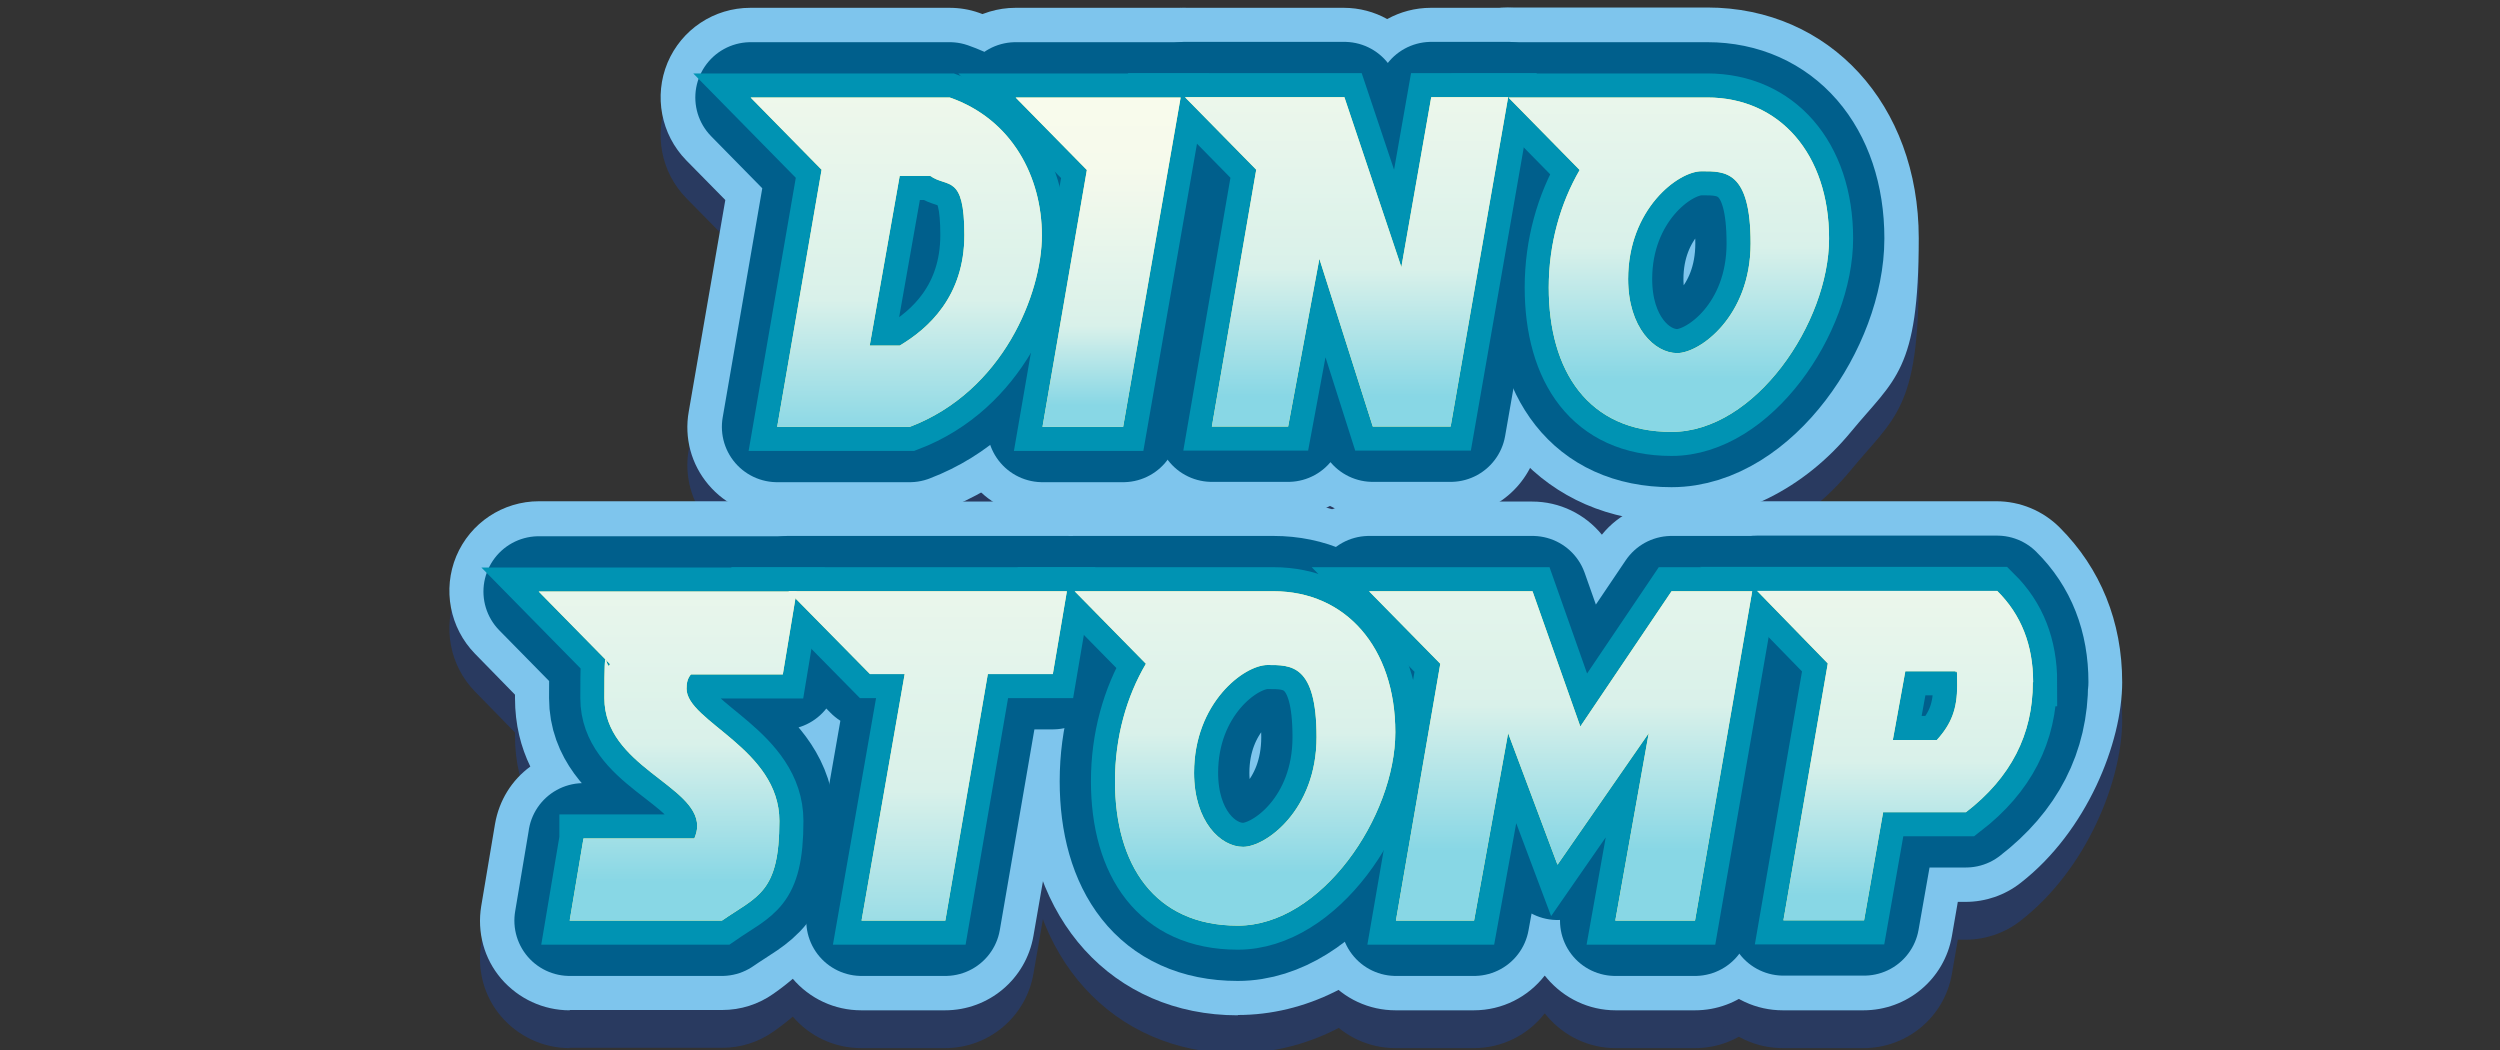 <?xml version="1.0" encoding="UTF-8"?>
<svg id="Layer_1" xmlns="http://www.w3.org/2000/svg" version="1.1" xmlns:xlink="http://www.w3.org/1999/xlink" viewBox="0 0 800 336">
  <rect x="0" y="0" width="800" height="336" fill="#333333" stroke="none"/>
  <!-- Generator: Adobe Illustrator 29.4.0, SVG Export Plug-In . SVG Version: 2.1.0 Build 152)  -->
  <defs>
    <style>
      .st0 {
        fill: url(#linear-gradient2);
      }

      .st1 {
        fill: #293a60;
      }

      .st2 {
        fill: #fff187;
      }

      .st3 {
        stroke: #005f8c;
      }

      .st3, .st4, .st5, .st6 {
        fill: none;
      }

      .st3, .st5 {
        stroke-linecap: round;
        stroke-linejoin: round;
        stroke-width: 35.4px;
      }

      .st7 {
        fill: url(#linear-gradient1);
      }

      .st8 {
        fill: url(#linear-gradient8);
      }

      .st4 {
        stroke: #0093b3;
      }

      .st4, .st6 {
        stroke-width: 15.4px;
      }

      .st9 {
        fill: #7ec5ed;
      }

      .st10 {
        fill: url(#linear-gradient7);
      }

      .st11 {
        fill: url(#linear-gradient4);
      }

      .st5, .st6 {
        stroke: #293a60;
      }

      .st12 {
        fill: url(#linear-gradient5);
      }

      .st13 {
        fill: url(#linear-gradient3);
      }

      .st14 {
        fill: url(#linear-gradient6);
      }

      .st15 {
        fill: url(#linear-gradient);
      }
    </style>
    <linearGradient id="linear-gradient" x1="286.8" y1="22.3" x2="286.8" y2="457.9" gradientTransform="translate(0 336) scale(1 -1)" gradientUnits="userSpaceOnUse">
      <stop offset=".4" stop-color="#88d7e5"/>
      <stop offset=".5" stop-color="#d9f1ea"/>
      <stop offset=".7" stop-color="#f6faec"/>
      <stop offset="1" stop-color="#fffded"/>
    </linearGradient>
    <linearGradient id="linear-gradient1" x1="351.4" y1="104.3" x2="351.4" y2="359.5" xlink:href="#linear-gradient"/>
    <linearGradient id="linear-gradient2" x1="430.9" y1="45.3" x2="430.9" y2="454.7" xlink:href="#linear-gradient"/>
    <linearGradient id="linear-gradient3" x1="534" y1="45.3" x2="534" y2="469.1" xlink:href="#linear-gradient"/>
    <linearGradient id="linear-gradient4" x1="213.6" y1="-122.7" x2="213.6" y2="318.6" xlink:href="#linear-gradient"/>
    <linearGradient id="linear-gradient5" x1="296.8" y1="-191.7" x2="296.8" y2="358.5" xlink:href="#linear-gradient"/>
    <linearGradient id="linear-gradient6" x1="395.2" y1="-122.7" x2="395.2" y2="325.5" xlink:href="#linear-gradient"/>
    <linearGradient id="linear-gradient7" x1="499.4" y1="-122.7" x2="499.4" y2="343.5" xlink:href="#linear-gradient"/>
    <linearGradient id="linear-gradient8" x1="606.5" y1="-122.7" x2="606.5" y2="307.6" xlink:href="#linear-gradient"/>
  </defs>
  <g>
    <path class="st1" d="M248.7,177.4c-8.5,0-16.5-3.7-22-10.2s-7.8-15-6.3-23.4l11.7-67.7-12.5-12.7c-8.1-8.3-10.4-20.6-6-31.2,4.5-10.7,14.9-17.6,26.5-17.6h63.7c3.2,0,6.4.5,9.5,1.6,29.6,10.4,48.8,38.3,48.8,71.2s-19,72.3-60.8,88.2c-3.3,1.2-6.7,1.9-10.2,1.9h-42.4,0Z"/>
    <path class="st1" d="M333.6,177.4c-8.5,0-16.5-3.7-22-10.2s-7.8-15-6.3-23.4l11.7-67.7-12.5-12.7c-8.1-8.3-10.4-20.6-6-31.2,4.5-10.7,14.9-17.6,26.5-17.6h52.8c8.5,0,16.5,3.7,22,10.2,5.5,6.5,7.8,15.1,6.3,23.4l-18.4,105.4c-2.4,13.7-14.3,23.8-28.3,23.8h-25.8Z"/>
    <path class="st1" d="M439.2,177.4c-4.9,0-9.5-1.2-13.6-3.4-4.1,2.2-8.7,3.4-13.6,3.4h-24.4c-8.5,0-16.5-3.7-22-10.2s-7.8-15-6.3-23.4l11.7-67.7-12.5-12.7c-8.1-8.3-10.4-20.6-6-31.2s14.9-17.6,26.5-17.6h51c5,0,9.8,1.3,13.9,3.6,4.2-2.3,8.9-3.6,14-3.6h24.6c8.5,0,16.5,3.7,22,10.2,5.5,6.5,7.8,15.1,6.3,23.4l-18.4,105.4c-2.4,13.7-14.3,23.8-28.3,23.8h-24.9Z"/>
    <path class="st1" d="M534.9,179.1c-40,0-68-30.8-68-74.9s1.6-21.3,4.7-31.3l-9.4-9.5c-8.1-8.3-10.4-20.6-6-31.2,4.5-10.7,14.9-17.6,26.5-17.6h63.6c39.2,0,67.7,31.1,67.7,73.8s-7.7,45-21.7,62c-15,18.2-35.9,28.6-57.4,28.6h0ZM549.8,103.3h0ZM531.4,88.5h0Z"/>
    <path class="st1" d="M182.3,335.4c-8.4,0-16.4-3.7-21.9-10.1s-7.8-14.9-6.4-23.3l4.4-26.2c1.3-7.6,5.4-14.1,11.3-18.4-3-6.2-4.9-13.4-4.9-21.9s0-.7,0-1.1l-12.8-13.1c-8.1-8.3-10.4-20.6-6-31.2,4.5-10.7,14.9-17.6,26.5-17.6h82.5c8.4,0,16.4,3.7,21.9,10.1,5.5,6.4,7.8,14.9,6.4,23.2l-4.4,26.5c-1,6-3.8,11.3-7.8,15.4,4.2,7.4,7.1,16.3,7.1,26.9,0,21.6-11.2,41.9-30.7,55.5-4.8,3.4-10.5,5.2-16.4,5.2h-48.8Z"/>
    <path class="st1" d="M275.6,335.4c-8.5,0-16.5-3.7-22-10.2s-7.8-15.1-6.3-23.4l9.6-54.8-25.2-25.6c-8.1-8.2-10.5-20.6-6-31.2,4.5-10.7,14.9-17.6,26.5-17.6h89.1c8.5,0,16.5,3.7,21.9,10.2,5.5,6.5,7.8,15,6.4,23.3l-4.5,26.5c-2.1,12.6-12.3,22.2-24.8,23.7l-9.6,55.3c-2.4,13.8-14.3,23.8-28.3,23.8h-26.8Z"/>
    <path class="st1" d="M396.1,337.1c-40,0-68-30.8-68-74.9s1.6-21.3,4.7-31.3l-9.4-9.5c-8.1-8.3-10.4-20.6-6-31.2,4.5-10.7,14.9-17.6,26.5-17.6h63.6c39.2,0,67.7,31.1,67.7,73.8s-7.7,45-21.7,62c-15,18.2-35.9,28.6-57.4,28.6h0ZM411,261.3h0ZM392.6,246.5h0Z"/>
    <path class="st1" d="M517,335.4c-8.5,0-16.5-3.8-22-10.3-.2-.3-.4-.5-.7-.8-5.3,6.8-13.5,11.1-22.7,11.1h-25c-8.5,0-16.5-3.7-22-10.2s-7.8-15-6.3-23.4l11.7-67.7-12.5-12.7c-8.1-8.3-10.4-20.6-6-31.2,4.5-10.7,14.9-17.6,26.5-17.6h52.3c8.8,0,16.9,4,22.3,10.6,5.4-6.7,13.6-10.6,22.3-10.6h25.8c8.5,0,16.5,3.7,22,10.2s7.8,15,6.3,23.4l-18.3,105.4c-2.4,13.8-14.3,23.8-28.3,23.8h-25.5.1Z"/>
    <path class="st1" d="M570.5,335.4c-8.5,0-16.5-3.7-22-10.2s-7.8-15-6.3-23.4l11.7-67.8-12.4-12.8c-8.1-8.3-10.4-20.6-5.9-31.2,4.5-10.6,14.9-17.5,26.4-17.5h76.8c7.6,0,14.9,3,20.3,8.4,13.1,13.1,20,30.2,20,49.5s-11.3,47.8-32.6,64.3c-5,3.9-11.2,6-17.5,6h-2.5l-1.9,11c-2.4,13.7-14.3,23.7-28.3,23.7h-25.8Z"/>
    <path class="st5" d="M263,66.5l-22.8-23.2h63.7c20.1,7,29.5,25.6,29.5,44.1s-12.3,49.9-42.3,61.3h-42.4l14.2-82.2h0ZM278.3,122.8h9.6c9.1-5.4,20.7-15.7,20.7-35.4s-5.4-15-10.9-18.9h-9.8l-9.6,54.3h0Z"/>
    <path class="st5" d="M359.4,148.7h-25.8l14.2-82.2-22.8-23.2h52.8l-18.4,105.4h0Z"/>
    <path class="st5" d="M448.4,97.9l9.6-54.6h24.6l-18.4,105.4h-24.9l-17.1-53.7-10,53.7h-24.4l14.2-82.2-22.8-23.2h51l18.3,54.6h-.1Z"/>
    <path class="st5" d="M495.6,104.2c0-14.1,3.8-27.1,9.9-37.6l-22.8-23.2h63.6c23.2,0,39,18.1,39,45.1s-23.7,61.9-50.4,61.9-39.3-19.5-39.3-46.2h0ZM521,101.5c0,15.6,8.5,23.7,15.7,23.7s23.5-11.7,23.5-35.1-8.2-23.1-15.7-23.1-23.5,12.1-23.5,34.5Z"/>
    <path class="st5" d="M186.7,280.5h35.5c.6-1.5.9-2.7.9-4,0-13-29.7-19.2-29.7-40.9s.6-7.5,1.8-10.9l-22.8-23.2h82.5l-4.4,26.5h-29.4c-1.1,1.3-1.4,2.7-1.4,4.6,0,10.5,29.7,19.2,29.7,42.3s-7,24-18.4,31.9h-48.7l4.4-26.2h0Z"/>
    <path class="st5" d="M316.1,227.8l-13.6,78.9h-26.8l13.8-78.9h-11.1l-26.1-26.5h89.1l-4.5,26.5h-20.8Z"/>
    <path class="st5" d="M356.8,262.2c0-14.1,3.7-27.1,9.9-37.6l-22.8-23.2h63.6c23.2,0,39,18.1,39,45.1s-23.7,61.9-50.4,61.9-39.3-19.5-39.3-46.2h0ZM382.1,259.5c0,15.6,8.5,23.7,15.7,23.7s23.5-11.7,23.5-35.1-8.2-23.1-15.7-23.1-23.5,12.1-23.5,34.5Z"/>
    <path class="st5" d="M482.6,246.7l-10.9,60h-25l14.2-82.2-22.8-23.2h52.3l15.3,43.3,29.2-43.3h25.8l-18.3,105.4h-25.5l10.7-60-29.2,42.1-15.8-42.1h0Z"/>
    <path class="st5" d="M650.5,230.5c0,16.6-7,30.4-21.4,41.5h-26.5l-6.1,34.6h-25.8l14.2-82.2-22.6-23.2h76.8c7.7,7.6,11.5,17.4,11.5,29.2h-.1ZM609.7,226.9l-4,22h14.1c4.7-5.2,6.5-10,6.5-17.5s-.3-3-.5-4.5h-16.1Z"/>
    <path class="st6" d="M263,66.5l-22.8-23.2h63.7c20.1,7,29.5,25.6,29.5,44.1s-12.3,49.9-42.3,61.3h-42.4l14.2-82.2h0ZM278.3,122.8h9.6c9.1-5.4,20.7-15.7,20.7-35.4s-5.4-15-10.9-18.9h-9.8l-9.6,54.3h0Z"/>
    <path class="st6" d="M359.4,148.7h-25.8l14.2-82.2-22.8-23.2h52.8l-18.4,105.4h0Z"/>
    <path class="st6" d="M448.4,97.9l9.6-54.6h24.6l-18.4,105.4h-24.9l-17.1-53.7-10,53.7h-24.4l14.2-82.2-22.8-23.2h51l18.3,54.6h-.1Z"/>
    <path class="st6" d="M495.6,104.2c0-14.1,3.8-27.1,9.9-37.6l-22.8-23.2h63.6c23.2,0,39,18.1,39,45.1s-23.7,61.9-50.4,61.9-39.3-19.5-39.3-46.2h0ZM521,101.5c0,15.6,8.5,23.7,15.7,23.7s23.5-11.7,23.5-35.1-8.2-23.1-15.7-23.1-23.5,12.1-23.5,34.5Z"/>
    <path class="st6" d="M186.7,280.5h35.5c.6-1.5.9-2.7.9-4,0-13-29.7-19.2-29.7-40.9s.6-7.5,1.8-10.9l-22.8-23.2h82.5l-4.4,26.5h-29.4c-1.1,1.3-1.4,2.7-1.4,4.6,0,10.5,29.7,19.2,29.7,42.3s-7,24-18.4,31.9h-48.7l4.4-26.2h0Z"/>
    <path class="st6" d="M316.1,227.8l-13.6,78.9h-26.8l13.8-78.9h-11.1l-26.1-26.5h89.1l-4.5,26.5h-20.8Z"/>
    <path class="st6" d="M356.8,262.2c0-14.1,3.7-27.1,9.9-37.6l-22.8-23.2h63.6c23.2,0,39,18.1,39,45.1s-23.7,61.9-50.4,61.9-39.3-19.5-39.3-46.2h0ZM382.1,259.5c0,15.6,8.5,23.7,15.7,23.7s23.5-11.7,23.5-35.1-8.2-23.1-15.7-23.1-23.5,12.1-23.5,34.5Z"/>
    <path class="st6" d="M482.6,246.7l-10.9,60h-25l14.2-82.2-22.8-23.2h52.3l15.3,43.3,29.2-43.3h25.8l-18.3,105.4h-25.5l10.7-60-29.2,42.1-15.8-42.1h0Z"/>
    <path class="st6" d="M650.5,230.5c0,16.6-7,30.4-21.4,41.5h-26.5l-6.1,34.6h-25.8l14.2-82.2-22.6-23.2h76.8c7.7,7.6,11.5,17.4,11.5,29.2h-.1ZM609.7,226.9l-4,22h14.1c4.7-5.2,6.5-10,6.5-17.5s-.3-3-.5-4.5h-16.1Z"/>
    <path class="st1" d="M263,66.5l-22.8-23.2h63.7c20.1,7,29.5,25.6,29.5,44.1s-12.3,49.9-42.3,61.3h-42.4l14.2-82.2h0ZM278.3,122.8h9.6c9.1-5.4,20.7-15.7,20.7-35.4s-5.4-15-10.9-18.9h-9.8l-9.6,54.3h0Z"/>
    <path class="st1" d="M359.4,148.7h-25.8l14.2-82.2-22.8-23.2h52.8l-18.4,105.4h0Z"/>
    <path class="st1" d="M448.4,97.9l9.6-54.6h24.6l-18.4,105.4h-24.9l-17.1-53.7-10,53.7h-24.4l14.2-82.2-22.8-23.2h51l18.3,54.6h-.1Z"/>
    <path class="st1" d="M495.6,104.2c0-14.1,3.8-27.1,9.9-37.6l-22.8-23.2h63.6c23.2,0,39,18.1,39,45.1s-23.7,61.9-50.4,61.9-39.3-19.5-39.3-46.2h0ZM521,101.5c0,15.6,8.5,23.7,15.7,23.7s23.5-11.7,23.5-35.1-8.2-23.1-15.7-23.1-23.5,12.1-23.5,34.5Z"/>
    <path class="st1" d="M186.7,280.5h35.5c.6-1.5.9-2.7.9-4,0-13-29.7-19.2-29.7-40.9s.6-7.5,1.8-10.9l-22.8-23.2h82.5l-4.4,26.5h-29.4c-1.1,1.3-1.4,2.7-1.4,4.6,0,10.5,29.7,19.2,29.7,42.3s-7,24-18.4,31.9h-48.7l4.4-26.2h0Z"/>
    <path class="st1" d="M316.1,227.8l-13.6,78.9h-26.8l13.8-78.9h-11.1l-26.1-26.5h89.1l-4.5,26.5h-20.8Z"/>
    <path class="st1" d="M356.8,262.2c0-14.1,3.7-27.1,9.9-37.6l-22.8-23.2h63.6c23.2,0,39,18.1,39,45.1s-23.7,61.9-50.4,61.9-39.3-19.5-39.3-46.2h0ZM382.1,259.5c0,15.6,8.5,23.7,15.7,23.7s23.5-11.7,23.5-35.1-8.2-23.1-15.7-23.1-23.5,12.1-23.5,34.5Z"/>
    <path class="st1" d="M482.6,246.7l-10.9,60h-25l14.2-82.2-22.8-23.2h52.3l15.3,43.3,29.2-43.3h25.8l-18.3,105.4h-25.5l10.7-60-29.2,42.1-15.8-42.1h0Z"/>
    <path class="st1" d="M650.5,230.5c0,16.6-7,30.4-21.4,41.5h-26.5l-6.1,34.6h-25.8l14.2-82.2-22.6-23.2h76.8c7.7,7.6,11.5,17.4,11.5,29.2h-.1ZM609.7,226.9l-4,22h14.1c4.7-5.2,6.5-10,6.5-17.5s-.3-3-.5-4.5h-16.1Z"/>
    <path class="st1" d="M263,66.5l-22.8-23.2h63.7c20.1,7,29.5,25.6,29.5,44.1s-12.3,49.9-42.3,61.3h-42.4l14.2-82.2h0ZM278.3,122.8h9.6c9.1-5.4,20.7-15.7,20.7-35.4s-5.4-15-10.9-18.9h-9.8l-9.6,54.3h0Z"/>
    <path class="st1" d="M359.4,148.7h-25.8l14.2-82.2-22.8-23.2h52.8l-18.4,105.4h0Z"/>
    <path class="st1" d="M448.4,97.9l9.6-54.6h24.6l-18.4,105.4h-24.9l-17.1-53.7-10,53.7h-24.4l14.2-82.2-22.8-23.2h51l18.3,54.6h-.1Z"/>
    <path class="st1" d="M495.6,104.2c0-14.1,3.8-27.1,9.9-37.6l-22.8-23.2h63.6c23.2,0,39,18.1,39,45.1s-23.7,61.9-50.4,61.9-39.3-19.5-39.3-46.2h0ZM521,101.5c0,15.6,8.5,23.7,15.7,23.7s23.5-11.7,23.5-35.1-8.2-23.1-15.7-23.1-23.5,12.1-23.5,34.5Z"/>
    <path class="st1" d="M186.7,280.5h35.5c.6-1.5.9-2.7.9-4,0-13-29.7-19.2-29.7-40.9s.6-7.5,1.8-10.9l-22.8-23.2h82.5l-4.4,26.5h-29.4c-1.1,1.3-1.4,2.7-1.4,4.6,0,10.5,29.7,19.2,29.7,42.3s-7,24-18.4,31.9h-48.7l4.4-26.2h0Z"/>
    <path class="st1" d="M316.1,227.8l-13.6,78.9h-26.8l13.8-78.9h-11.1l-26.1-26.5h89.1l-4.5,26.5h-20.8Z"/>
    <path class="st1" d="M356.8,262.2c0-14.1,3.7-27.1,9.9-37.6l-22.8-23.2h63.6c23.2,0,39,18.1,39,45.1s-23.7,61.9-50.4,61.9-39.3-19.5-39.3-46.2h0ZM382.1,259.5c0,15.6,8.5,23.7,15.7,23.7s23.5-11.7,23.5-35.1-8.2-23.1-15.7-23.1-23.5,12.1-23.5,34.5Z"/>
    <path class="st1" d="M482.6,246.7l-10.9,60h-25l14.2-82.2-22.8-23.2h52.3l15.3,43.3,29.2-43.3h25.8l-18.3,105.4h-25.5l10.7-60-29.2,42.1-15.8-42.1h0Z"/>
    <path class="st1" d="M650.5,230.5c0,16.6-7,30.4-21.4,41.5h-26.5l-6.1,34.6h-25.8l14.2-82.2-22.6-23.2h76.8c7.7,7.6,11.5,17.4,11.5,29.2h-.1ZM609.7,226.9l-4,22h14.1c4.7-5.2,6.5-10,6.5-17.5s-.3-3-.5-4.5h-16.1Z"/>
  </g>
  <g>
    <g>
      <path class="st9" d="M248.7,165.3c-8.5,0-16.5-3.7-22-10.2s-7.8-15-6.3-23.4l11.7-67.7-12.5-12.7c-8.1-8.3-10.4-20.6-6-31.2,4.5-10.7,14.9-17.6,26.5-17.6h63.7c3.2,0,6.4.5,9.5,1.6,29.6,10.4,48.8,38.3,48.8,71.2s-19,72.3-60.8,88.2c-3.3,1.2-6.7,1.9-10.2,1.9h-42.4,0Z"/>
      <path class="st9" d="M333.6,165.3c-8.5,0-16.5-3.7-22-10.2s-7.8-15-6.3-23.4l11.7-67.7-12.5-12.7c-8.1-8.3-10.4-20.6-6-31.2,4.5-10.7,14.9-17.6,26.5-17.6h52.8c8.5,0,16.5,3.7,22,10.2,5.5,6.5,7.8,15.1,6.3,23.4l-18.4,105.4c-2.4,13.7-14.3,23.8-28.3,23.8h-25.8Z"/>
      <path class="st9" d="M439.2,165.3c-4.9,0-9.5-1.2-13.6-3.4-4.1,2.2-8.7,3.4-13.6,3.4h-24.4c-8.5,0-16.5-3.7-22-10.2s-7.8-15-6.3-23.4l11.7-67.7-12.5-12.7c-8.1-8.3-10.4-20.6-6-31.2s14.9-17.6,26.5-17.6h51c5,0,9.8,1.3,13.9,3.6,4.2-2.3,8.9-3.6,14-3.6h24.6c8.5,0,16.5,3.7,22,10.2,5.5,6.5,7.8,15.1,6.3,23.4l-18.4,105.4c-2.4,13.7-14.3,23.8-28.3,23.8h-24.9Z"/>
      <path class="st9" d="M534.9,166.9c-40,0-68-30.8-68-74.9s1.6-21.3,4.7-31.3l-9.4-9.5c-8.1-8.3-10.4-20.6-6-31.2,4.5-10.7,14.9-17.6,26.5-17.6h63.6c39.2,0,67.7,31.1,67.7,73.8s-7.7,45-21.7,62c-15,18.2-35.9,28.6-57.4,28.6h0ZM549.8,91.1h0ZM531.4,76.3h0Z"/>
      <path class="st9" d="M182.3,323.3c-8.4,0-16.4-3.7-21.9-10.1s-7.8-14.9-6.4-23.3l4.4-26.2c1.3-7.6,5.4-14.1,11.3-18.4-3-6.2-4.9-13.4-4.9-21.9s0-.7,0-1.1l-12.8-13.1c-8.1-8.3-10.4-20.6-6-31.2,4.5-10.7,14.9-17.6,26.5-17.6h82.5c8.4,0,16.4,3.7,21.9,10.1,5.5,6.4,7.8,14.9,6.4,23.2l-4.4,26.5c-1,6-3.8,11.3-7.8,15.4,4.2,7.4,7.1,16.3,7.1,26.9,0,21.6-11.2,41.9-30.7,55.5-4.8,3.4-10.5,5.2-16.4,5.2h-48.8Z"/>
      <path class="st9" d="M275.6,323.3c-8.5,0-16.5-3.7-22-10.2s-7.8-15.1-6.3-23.4l9.6-54.8-25.2-25.6c-8.1-8.2-10.5-20.6-6-31.2,4.5-10.7,14.9-17.6,26.5-17.6h89.1c8.5,0,16.5,3.7,21.9,10.2,5.5,6.5,7.8,15,6.4,23.3l-4.5,26.5c-2.1,12.6-12.3,22.2-24.8,23.7l-9.6,55.3c-2.4,13.8-14.3,23.8-28.3,23.8h-26.8Z"/>
      <path class="st9" d="M396.1,324.9c-40,0-68-30.8-68-74.9s1.6-21.3,4.7-31.3l-9.4-9.5c-8.1-8.3-10.4-20.6-6-31.2,4.5-10.7,14.9-17.6,26.5-17.6h63.6c39.2,0,67.7,31.1,67.7,73.8s-7.7,45-21.7,62c-15,18.2-35.9,28.6-57.4,28.6h0ZM411,249.1h0ZM392.6,234.3h0Z"/>
      <path class="st9" d="M517,323.3c-8.5,0-16.5-3.8-22-10.3-.2-.3-.4-.5-.7-.8-5.3,6.8-13.5,11.1-22.7,11.1h-25c-8.5,0-16.5-3.7-22-10.2s-7.8-15-6.3-23.4l11.7-67.7-12.5-12.7c-8.1-8.3-10.4-20.6-6-31.2,4.5-10.7,14.9-17.6,26.5-17.6h52.3c8.8,0,16.9,4,22.3,10.6,5.4-6.7,13.6-10.6,22.3-10.6h25.8c8.5,0,16.5,3.7,22,10.2s7.8,15,6.3,23.4l-18.3,105.4c-2.4,13.8-14.3,23.8-28.3,23.8h-25.5.1Z"/>
      <path class="st9" d="M570.5,323.3c-8.5,0-16.5-3.7-22-10.2s-7.8-15-6.3-23.4l11.7-67.8-12.4-12.8c-8.1-8.3-10.4-20.6-5.9-31.2,4.5-10.6,14.9-17.5,26.4-17.5h76.8c7.6,0,14.9,3,20.3,8.4,13.1,13.1,20,30.2,20,49.5s-11.3,47.8-32.6,64.3c-5,3.9-11.2,6-17.5,6h-2.5l-1.9,11c-2.4,13.7-14.3,23.7-28.3,23.7h-25.8Z"/>
    </g>
    <g>
      <path class="st3" d="M263,54.4l-22.8-23.2h63.7c20.1,7,29.5,25.6,29.5,44.1s-12.3,49.9-42.3,61.3h-42.4l14.2-82.2h0ZM278.3,110.6h9.6c9.1-5.4,20.7-15.7,20.7-35.4s-5.4-15-10.9-18.9h-9.8l-9.6,54.3h0Z"/>
      <path class="st3" d="M359.4,136.6h-25.8l14.2-82.2-22.8-23.2h52.8l-18.4,105.4h0Z"/>
      <path class="st3" d="M448.4,85.7l9.6-54.6h24.6l-18.4,105.4h-24.9l-17.1-53.7-10,53.7h-24.4l14.2-82.2-22.8-23.2h51l18.3,54.6h-.1Z"/>
      <path class="st3" d="M495.6,92c0-14.1,3.8-27.1,9.9-37.6l-22.8-23.2h63.6c23.2,0,39,18.1,39,45.1s-23.7,61.9-50.4,61.9-39.3-19.5-39.3-46.2h0ZM521,89.3c0,15.6,8.5,23.7,15.7,23.7s23.5-11.7,23.5-35.1-8.2-23.1-15.7-23.1-23.5,12.1-23.5,34.5Z"/>
      <path class="st3" d="M186.7,268.3h35.5c.6-1.5.9-2.7.9-4,0-13-29.7-19.2-29.7-40.9s.6-7.5,1.8-10.9l-22.8-23.2h82.5l-4.4,26.5h-29.4c-1.1,1.3-1.4,2.7-1.4,4.6,0,10.5,29.7,19.2,29.7,42.3s-7,24-18.4,31.9h-48.7l4.4-26.2h0Z"/>
      <path class="st3" d="M316.1,215.7l-13.6,78.9h-26.8l13.8-78.9h-11.1l-26.1-26.5h89.1l-4.5,26.5h-20.8Z"/>
      <path class="st3" d="M356.8,250c0-14.1,3.7-27.1,9.9-37.6l-22.8-23.2h63.6c23.2,0,39,18.1,39,45.1s-23.7,61.9-50.4,61.9-39.3-19.5-39.3-46.2h0ZM382.1,247.3c0,15.6,8.5,23.7,15.7,23.7s23.5-11.7,23.5-35.1-8.2-23.1-15.7-23.1-23.5,12.1-23.5,34.5h0Z"/>
      <path class="st3" d="M482.6,234.6l-10.9,60h-25l14.2-82.2-22.8-23.2h52.3l15.3,43.3,29.2-43.3h25.8l-18.3,105.4h-25.5l10.7-60-29.2,42.1-15.8-42.1h0Z"/>
      <path class="st3" d="M650.5,218.4c0,16.6-7,30.4-21.4,41.5h-26.5l-6.1,34.6h-25.8l14.2-82.2-22.6-23.2h76.8c7.7,7.6,11.5,17.4,11.5,29.2h-.1ZM609.7,214.8l-4,22h14.1c4.7-5.2,6.5-10,6.5-17.5s-.3-3-.5-4.5h-16.1Z"/>
    </g>
    <g>
      <path class="st4" d="M263,54.4l-22.8-23.2h63.7c20.1,7,29.5,25.6,29.5,44.1s-12.3,49.9-42.3,61.3h-42.4l14.2-82.2h0ZM278.3,110.6h9.6c9.1-5.4,20.7-15.7,20.7-35.4s-5.4-15-10.9-18.9h-9.8l-9.6,54.3h0Z"/>
      <path class="st4" d="M359.4,136.6h-25.8l14.2-82.2-22.8-23.2h52.8l-18.4,105.4h0Z"/>
      <path class="st4" d="M448.4,85.7l9.6-54.6h24.6l-18.4,105.4h-24.9l-17.1-53.7-10,53.7h-24.4l14.2-82.2-22.8-23.2h51l18.3,54.6h-.1Z"/>
      <path class="st4" d="M495.6,92c0-14.1,3.8-27.1,9.9-37.6l-22.8-23.2h63.6c23.2,0,39,18.1,39,45.1s-23.7,61.9-50.4,61.9-39.3-19.5-39.3-46.2h0ZM521,89.3c0,15.6,8.5,23.7,15.7,23.7s23.5-11.7,23.5-35.1-8.2-23.1-15.7-23.1-23.5,12.1-23.5,34.5Z"/>
      <path class="st4" d="M186.7,268.3h35.5c.6-1.5.9-2.7.9-4,0-13-29.7-19.2-29.7-40.9s.6-7.5,1.8-10.9l-22.8-23.2h82.5l-4.4,26.5h-29.4c-1.1,1.3-1.4,2.7-1.4,4.6,0,10.5,29.7,19.2,29.7,42.3s-7,24-18.4,31.9h-48.7l4.4-26.2h0Z"/>
      <path class="st4" d="M316.1,215.7l-13.6,78.9h-26.8l13.8-78.9h-11.1l-26.1-26.5h89.1l-4.5,26.5h-20.8Z"/>
      <path class="st4" d="M356.8,250c0-14.1,3.7-27.1,9.9-37.6l-22.8-23.2h63.6c23.2,0,39,18.1,39,45.1s-23.7,61.9-50.4,61.9-39.3-19.5-39.3-46.2h0ZM382.1,247.3c0,15.6,8.5,23.7,15.7,23.7s23.5-11.7,23.5-35.1-8.2-23.1-15.7-23.1-23.5,12.1-23.5,34.5h0Z"/>
      <path class="st4" d="M482.6,234.6l-10.9,60h-25l14.2-82.2-22.8-23.2h52.3l15.3,43.3,29.2-43.3h25.8l-18.3,105.4h-25.5l10.7-60-29.2,42.1-15.8-42.1h0Z"/>
      <path class="st4" d="M650.5,218.4c0,16.6-7,30.4-21.4,41.5h-26.5l-6.1,34.6h-25.8l14.2-82.2-22.6-23.2h76.8c7.7,7.6,11.5,17.4,11.5,29.2h-.1ZM609.7,214.8l-4,22h14.1c4.7-5.2,6.5-10,6.5-17.5s-.3-3-.5-4.5h-16.1Z"/>
    </g>
    <g>
      <path class="st2" d="M263,54.4l-22.8-23.2h63.7c20.1,7,29.5,25.6,29.5,44.1s-12.3,49.9-42.3,61.3h-42.4l14.2-82.2h0ZM278.3,110.6h9.6c9.1-5.4,20.7-15.7,20.7-35.4s-5.4-15-10.9-18.9h-9.8l-9.6,54.3h0Z"/>
      <path class="st2" d="M359.4,136.6h-25.8l14.2-82.2-22.8-23.2h52.8l-18.4,105.4h0Z"/>
      <path class="st2" d="M448.4,85.7l9.6-54.6h24.6l-18.4,105.4h-24.9l-17.1-53.7-10,53.7h-24.4l14.2-82.2-22.8-23.2h51l18.3,54.6h-.1Z"/>
      <path class="st2" d="M495.6,92c0-14.1,3.8-27.1,9.9-37.6l-22.8-23.2h63.6c23.2,0,39,18.1,39,45.1s-23.7,61.9-50.4,61.9-39.3-19.5-39.3-46.2h0ZM521,89.3c0,15.6,8.5,23.7,15.7,23.7s23.5-11.7,23.5-35.1-8.2-23.1-15.7-23.1-23.5,12.1-23.5,34.5Z"/>
      <path class="st2" d="M186.7,268.3h35.5c.6-1.5.9-2.7.9-4,0-13-29.7-19.2-29.7-40.9s.6-7.5,1.8-10.9l-22.8-23.2h82.5l-4.4,26.5h-29.4c-1.1,1.3-1.4,2.7-1.4,4.6,0,10.5,29.7,19.2,29.7,42.3s-7,24-18.4,31.9h-48.7l4.4-26.2h0Z"/>
      <path class="st2" d="M316.1,215.7l-13.6,78.9h-26.8l13.8-78.9h-11.1l-26.1-26.5h89.1l-4.5,26.5h-20.8Z"/>
      <path class="st2" d="M356.8,250c0-14.1,3.7-27.1,9.9-37.6l-22.8-23.2h63.6c23.2,0,39,18.1,39,45.1s-23.7,61.9-50.4,61.9-39.3-19.5-39.3-46.2h0ZM382.1,247.3c0,15.6,8.5,23.7,15.7,23.7s23.5-11.7,23.5-35.1-8.2-23.1-15.7-23.1-23.5,12.1-23.5,34.5h0Z"/>
      <path class="st2" d="M482.6,234.6l-10.9,60h-25l14.2-82.2-22.8-23.2h52.3l15.3,43.3,29.2-43.3h25.8l-18.3,105.4h-25.5l10.7-60-29.2,42.1-15.8-42.1h0Z"/>
      <path class="st2" d="M650.5,218.4c0,16.6-7,30.4-21.4,41.5h-26.5l-6.1,34.6h-25.8l14.2-82.2-22.6-23.2h76.8c7.7,7.6,11.5,17.4,11.5,29.2h-.1ZM609.7,214.8l-4,22h14.1c4.7-5.2,6.5-10,6.5-17.5s-.3-3-.5-4.5h-16.1Z"/>
    </g>
    <g>
      <path class="st15" d="M263,54.4l-22.8-23.2h63.7c20.1,7,29.5,25.6,29.5,44.1s-12.3,49.9-42.3,61.3h-42.4l14.2-82.2h0ZM278.3,110.6h9.6c9.1-5.4,20.7-15.7,20.7-35.4s-5.4-15-10.9-18.9h-9.8l-9.6,54.3h0Z"/>
      <path class="st7" d="M359.4,136.6h-25.8l14.2-82.2-22.8-23.2h52.8l-18.4,105.4h0Z"/>
      <path class="st0" d="M448.4,85.7l9.6-54.6h24.6l-18.4,105.4h-24.9l-17.1-53.7-10,53.7h-24.4l14.2-82.2-22.8-23.2h51l18.3,54.6h-.1Z"/>
      <path class="st13" d="M495.6,92c0-14.1,3.8-27.1,9.9-37.6l-22.8-23.2h63.6c23.2,0,39,18.1,39,45.1s-23.7,61.9-50.4,61.9-39.3-19.5-39.3-46.2h0ZM521,89.3c0,15.6,8.5,23.7,15.7,23.7s23.5-11.7,23.5-35.1-8.2-23.1-15.7-23.1-23.5,12.1-23.5,34.5Z"/>
      <path class="st11" d="M186.7,268.3h35.5c.6-1.5.9-2.7.9-4,0-13-29.7-19.2-29.7-40.9s.6-7.5,1.8-10.9l-22.8-23.2h82.5l-4.4,26.5h-29.4c-1.1,1.3-1.4,2.7-1.4,4.6,0,10.5,29.7,19.2,29.7,42.3s-7,24-18.4,31.9h-48.7l4.4-26.2h0Z"/>
      <path class="st12" d="M316.1,215.7l-13.6,78.9h-26.8l13.8-78.9h-11.1l-26.1-26.5h89.1l-4.5,26.5h-20.8Z"/>
      <path class="st14" d="M356.8,250c0-14.1,3.7-27.1,9.9-37.6l-22.8-23.2h63.6c23.2,0,39,18.1,39,45.1s-23.7,61.9-50.4,61.9-39.3-19.5-39.3-46.2h0ZM382.1,247.3c0,15.6,8.5,23.7,15.7,23.7s23.5-11.7,23.5-35.1-8.2-23.1-15.7-23.1-23.5,12.1-23.5,34.5h0Z"/>
      <path class="st10" d="M482.6,234.6l-10.9,60h-25l14.2-82.2-22.8-23.2h52.3l15.3,43.3,29.2-43.3h25.8l-18.3,105.4h-25.5l10.7-60-29.2,42.1-15.8-42.1h0Z"/>
      <path class="st8" d="M650.5,218.4c0,16.6-7,30.4-21.4,41.5h-26.5l-6.1,34.6h-25.8l14.2-82.2-22.6-23.2h76.8c7.7,7.6,11.5,17.4,11.5,29.2h-.1ZM609.7,214.8l-4,22h14.1c4.7-5.2,6.5-10,6.5-17.5s-.3-3-.5-4.5h-16.1Z"/>
    </g>
  </g>
</svg>